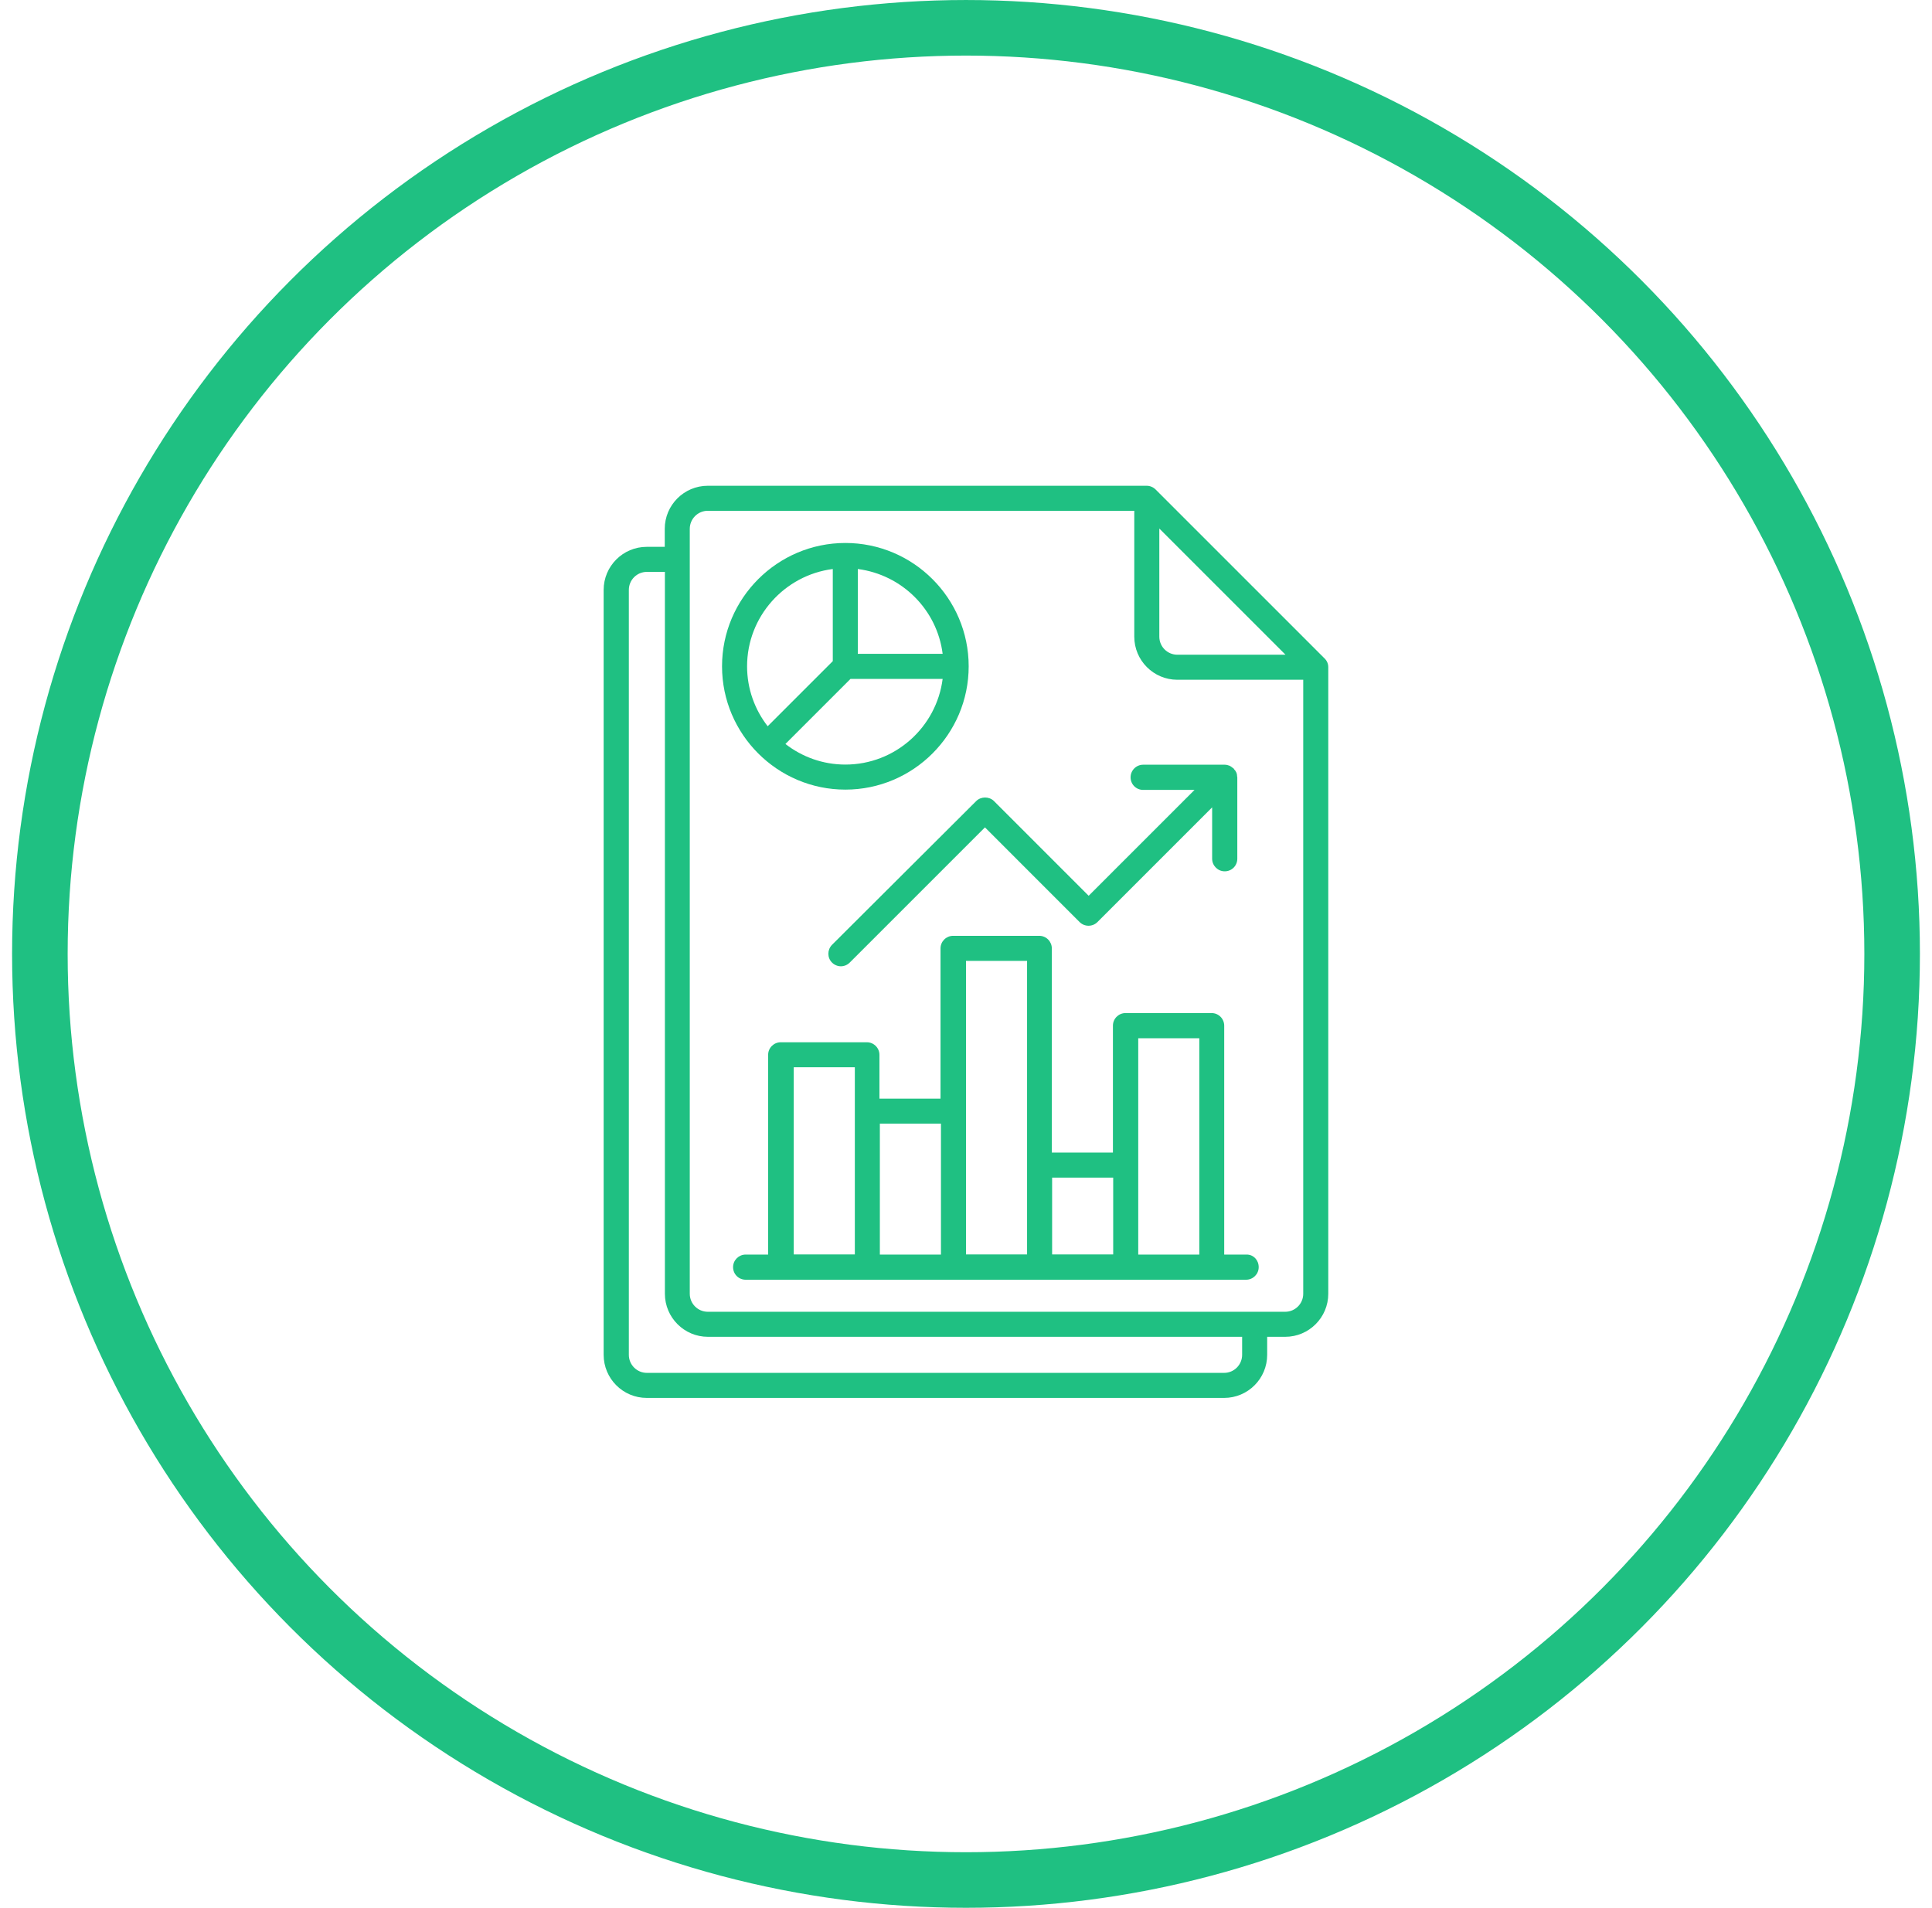 <svg xmlns="http://www.w3.org/2000/svg" width="80" height="79" viewBox="0 0 80 79" fill="none"><circle cx="40" cy="39.5" r="38.349" stroke="#1FC082" stroke-width="2.301"></circle><path d="M54.847 27.265L47.851 20.269C47.756 20.174 47.62 20.115 47.483 20.115H29.309C28.325 20.115 27.526 20.914 27.526 21.898V22.644H26.779C25.796 22.644 24.996 23.444 24.996 24.427V56.102C24.996 57.086 25.796 57.886 26.779 57.886H50.688C51.672 57.886 52.471 57.086 52.471 56.102V55.356H53.218C54.201 55.356 55.001 54.556 55.001 53.573V27.626C55.001 27.49 54.947 27.36 54.847 27.265ZM48.005 21.886L53.23 27.111H48.751C48.342 27.111 48.005 26.779 48.005 26.364V21.886ZM51.434 56.102C51.434 56.511 51.103 56.849 50.688 56.849H26.785C26.376 56.849 26.039 56.517 26.039 56.102V24.427C26.039 24.018 26.37 23.681 26.785 23.681H27.532V53.573C27.532 54.556 28.331 55.356 29.315 55.356H51.434V56.102ZM53.218 54.319H29.309C28.9 54.319 28.562 53.988 28.562 53.573V21.898C28.562 21.489 28.894 21.151 29.309 21.151H46.968V26.364C46.968 27.348 47.768 28.148 48.751 28.148H53.964V53.573C53.964 53.988 53.626 54.319 53.218 54.319Z" fill="#1FC082"></path><path d="M51.622 51.95H50.692V42.471C50.692 42.187 50.461 41.95 50.171 41.95H46.605C46.32 41.95 46.084 42.181 46.084 42.471V47.726H43.554V39.273C43.554 38.988 43.323 38.751 43.033 38.751H39.467C39.182 38.751 38.945 38.982 38.945 39.273V45.493H36.416V43.68C36.416 43.396 36.185 43.159 35.894 43.159H32.328C32.044 43.159 31.807 43.39 31.807 43.68V51.95H30.877C30.592 51.95 30.355 52.181 30.355 52.471C30.355 52.761 30.587 52.992 30.877 52.992H51.599C51.883 52.992 52.12 52.761 52.12 52.471C52.12 52.181 51.907 51.95 51.622 51.95ZM32.867 44.195H35.397V46.008V51.944H32.867V44.195ZM36.433 46.529H38.963V51.95H36.433V46.529ZM40 46.008V39.788H42.529V48.241V51.944H40V46.008ZM43.566 48.763H46.095V51.944H43.566V48.763ZM47.132 51.95V48.247V42.993H49.661V51.95H47.132Z" fill="#1FC082"></path><path d="M34.452 39.859C34.553 39.96 34.689 40.013 34.819 40.013C34.95 40.013 35.086 39.96 35.186 39.859L40.785 34.261L44.706 38.183C44.908 38.384 45.239 38.384 45.441 38.183L50.192 33.432V35.558C50.192 35.843 50.423 36.08 50.713 36.08C51.003 36.08 51.234 35.849 51.234 35.558V32.182C51.234 32.176 51.228 32.17 51.228 32.164C51.228 32.105 51.217 32.039 51.193 31.986C51.169 31.933 51.139 31.891 51.098 31.85C51.092 31.838 51.086 31.826 51.08 31.82C51.068 31.808 51.057 31.808 51.045 31.797C51.003 31.761 50.962 31.732 50.914 31.708C50.849 31.684 50.784 31.666 50.713 31.666H47.336C47.052 31.666 46.815 31.897 46.815 32.188C46.815 32.478 47.046 32.709 47.336 32.709H49.463L45.079 37.093L41.158 33.171C40.962 32.975 40.619 32.975 40.423 33.171L34.452 39.124C34.25 39.332 34.25 39.658 34.452 39.859Z" fill="#1FC082"></path><path d="M35.005 32.697C37.819 32.697 40.111 30.404 40.111 27.591C40.111 24.777 37.819 22.484 35.005 22.484C32.191 22.484 29.898 24.777 29.898 27.591C29.898 30.404 32.191 32.697 35.005 32.697ZM35.005 31.66C34.069 31.66 33.21 31.34 32.523 30.807L35.218 28.112H39.033C38.778 30.108 37.072 31.66 35.005 31.66ZM39.033 27.075H35.52V23.562C37.351 23.799 38.802 25.245 39.033 27.075ZM34.484 23.562V27.377L31.788 30.073C31.255 29.386 30.935 28.527 30.935 27.591C30.935 25.529 32.487 23.817 34.484 23.562Z" fill="#1FC082"></path></svg>